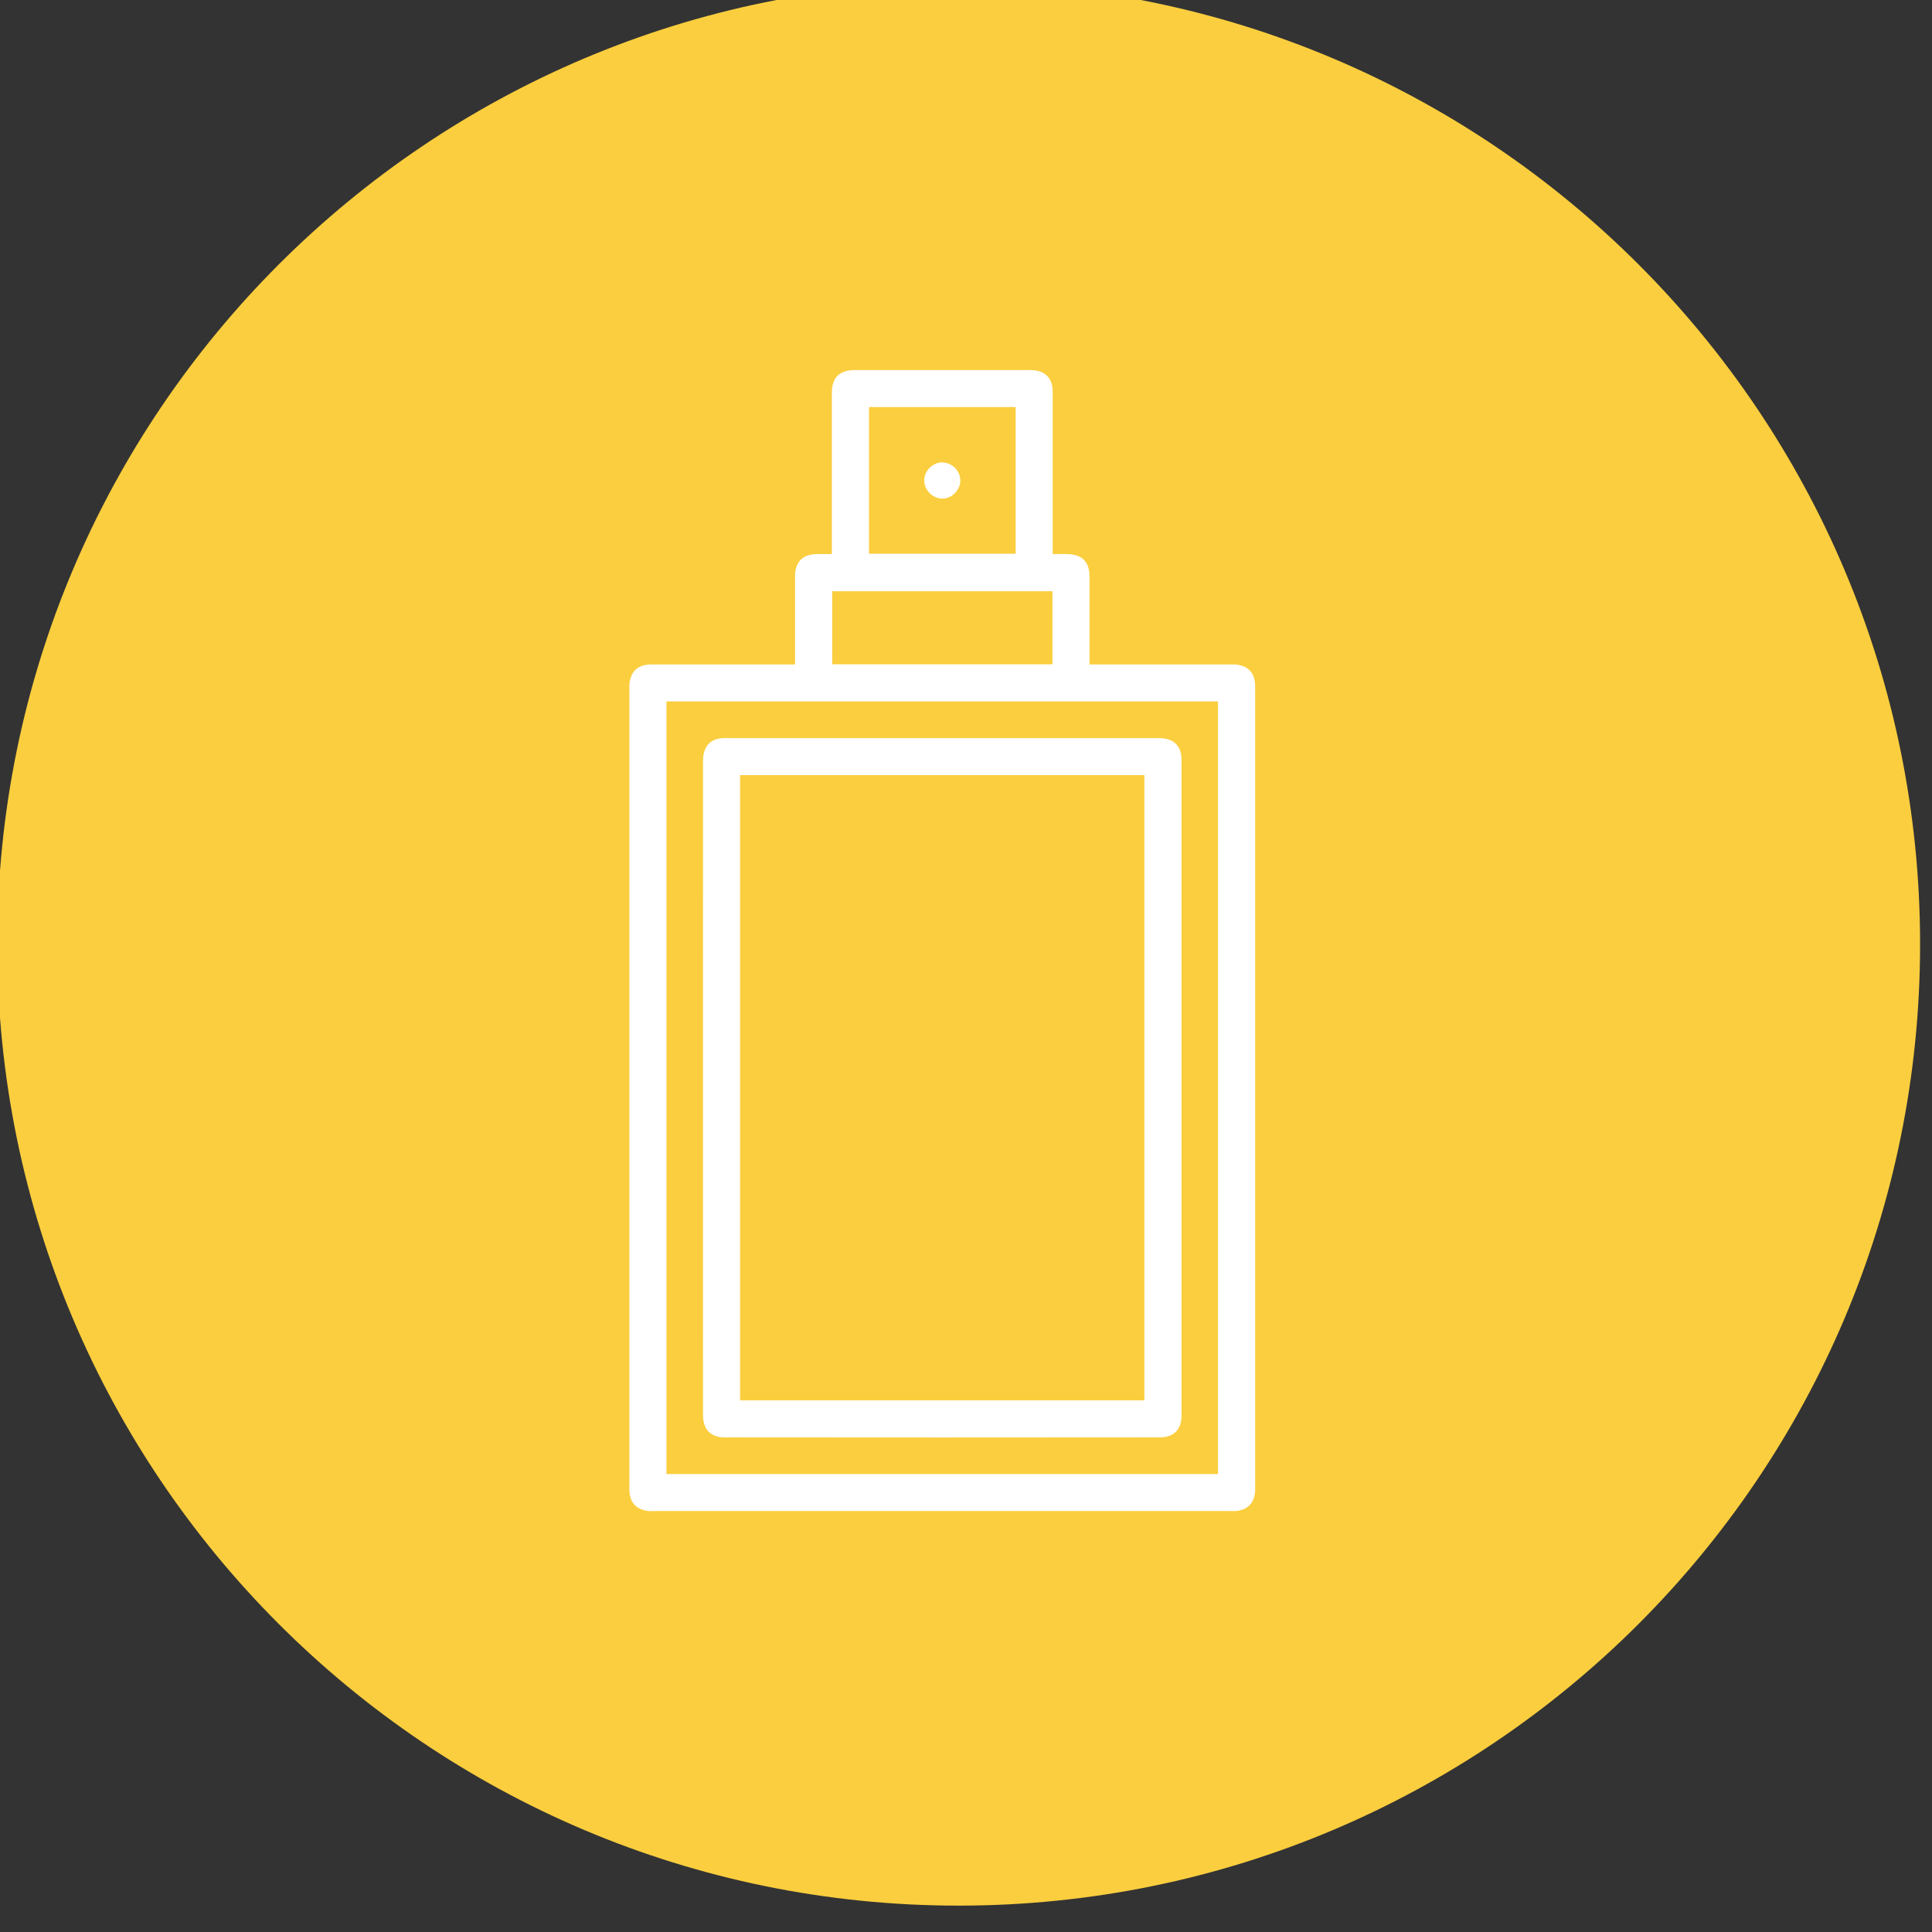 <?xml version="1.0" encoding="UTF-8" standalone="no"?>
<!DOCTYPE svg PUBLIC "-//W3C//DTD SVG 1.1//EN" "http://www.w3.org/Graphics/SVG/1.1/DTD/svg11.dtd">
<svg width="100%" height="100%" viewBox="0 0 158 158" version="1.1" xmlns="http://www.w3.org/2000/svg" xmlns:xlink="http://www.w3.org/1999/xlink" xml:space="preserve" xmlns:serif="http://www.serif.com/" style="fill-rule:evenodd;clip-rule:evenodd;stroke-linejoin:round;stroke-miterlimit:2;">
    <rect x="0" y="0" width="158" height="158" fill="#333333" stroke="none"/>
    <g transform="matrix(1,0,0,1,-899.417,-5658.54)">
        <g id="Capa-1" serif:id="Capa 1" transform="matrix(1.333,0,0,1.333,0,0)">
            <g transform="matrix(0,-1,-1,0,733.546,4243.91)">
                <path d="M-58.984,-58.984C-91.56,-58.984 -117.968,-32.576 -117.968,0C-117.968,32.575 -91.56,58.984 -58.984,58.984C-26.408,58.984 0,32.575 0,0C0,-32.576 -26.408,-58.984 -58.984,-58.984" style="fill:rgb(250,206,62);fill-rule:nonzero;"/>
            </g>
            <g transform="matrix(1,0,0,1,0,3017.34)">
                <path d="M739.301,1263.9L725.789,1263.9L725.789,1268.38L739.301,1268.38L739.301,1263.9ZM737.043,1252.6L728.047,1252.6L728.047,1261.6L737.043,1261.6L737.043,1252.6ZM749.456,1270.66L715.62,1270.66L715.62,1318.06L749.456,1318.06L749.456,1270.66ZM723.507,1268.39L723.507,1265.62C723.507,1264.73 723.504,1263.85 723.507,1262.96C723.51,1262.1 723.987,1261.62 724.858,1261.62C725.149,1261.61 725.439,1261.62 725.765,1261.62L725.765,1251.76C725.765,1250.78 726.216,1250.33 727.198,1250.33L737.81,1250.33C737.867,1250.33 737.923,1250.32 737.979,1250.33C738.856,1250.35 739.315,1250.81 739.315,1251.69C739.317,1254.88 739.316,1258.07 739.316,1261.26L739.316,1261.62C739.639,1261.62 739.937,1261.61 740.235,1261.62C741.113,1261.64 741.572,1262.1 741.574,1262.98C741.576,1264.67 741.574,1266.36 741.574,1268.06L741.574,1268.39L750.169,1268.39C750.273,1268.39 750.376,1268.39 750.479,1268.39C751.302,1268.45 751.73,1268.89 751.735,1269.72C751.74,1270.44 751.736,1271.17 751.736,1271.89L751.736,1318.83C751.736,1318.94 751.742,1319.06 751.729,1319.17C751.652,1319.89 751.238,1320.28 750.512,1320.33C750.419,1320.34 750.324,1320.33 750.23,1320.33L714.837,1320.33C714.706,1320.33 714.572,1320.34 714.443,1320.32C713.718,1320.2 713.365,1319.78 713.345,1319.04C713.343,1318.98 713.345,1318.91 713.345,1318.84L713.345,1269.87C713.345,1269.75 713.34,1269.63 713.357,1269.51C713.46,1268.77 713.905,1268.39 714.7,1268.39C717.513,1268.39 720.326,1268.39 723.139,1268.39L723.507,1268.39Z" style="fill:white;fill-rule:nonzero;"/>
            </g>
            <g transform="matrix(1,0,0,1,0,3035.4)">
                <path d="M744.939,1257.12L720.136,1257.12L720.136,1295.48L744.939,1295.48L744.939,1257.12ZM717.861,1276.27C717.861,1269.62 717.861,1262.97 717.862,1256.32C717.862,1256.17 717.862,1256.03 717.888,1255.89C718.014,1255.22 718.402,1254.89 719.09,1254.85C719.184,1254.84 719.278,1254.85 719.372,1254.85L745.651,1254.85C745.736,1254.85 745.821,1254.85 745.905,1254.85C746.766,1254.88 747.219,1255.34 747.219,1256.2C747.22,1269.6 747.22,1283 747.219,1296.4C747.219,1297.27 746.745,1297.75 745.878,1297.75C736.977,1297.76 728.076,1297.76 719.175,1297.75C718.335,1297.75 717.863,1297.26 717.862,1296.4C717.86,1293.63 717.861,1290.87 717.861,1288.1L717.861,1276.27Z" style="fill:white;fill-rule:nonzero;"/>
            </g>
            <g transform="matrix(0.019,-1,-1,-0.019,732.553,4273.34)">
                <path d="M-1.089,-1.116C-1.687,-1.12 -2.224,-0.593 -2.217,-0.008C-2.21,0.587 -1.682,1.107 -1.089,1.1C-0.515,1.093 -0.002,0.587 0.005,0.022C0.011,-0.585 -0.495,-1.112 -1.089,-1.116" style="fill:white;fill-rule:nonzero;"/>
            </g>
        </g>
    </g>
</svg>
